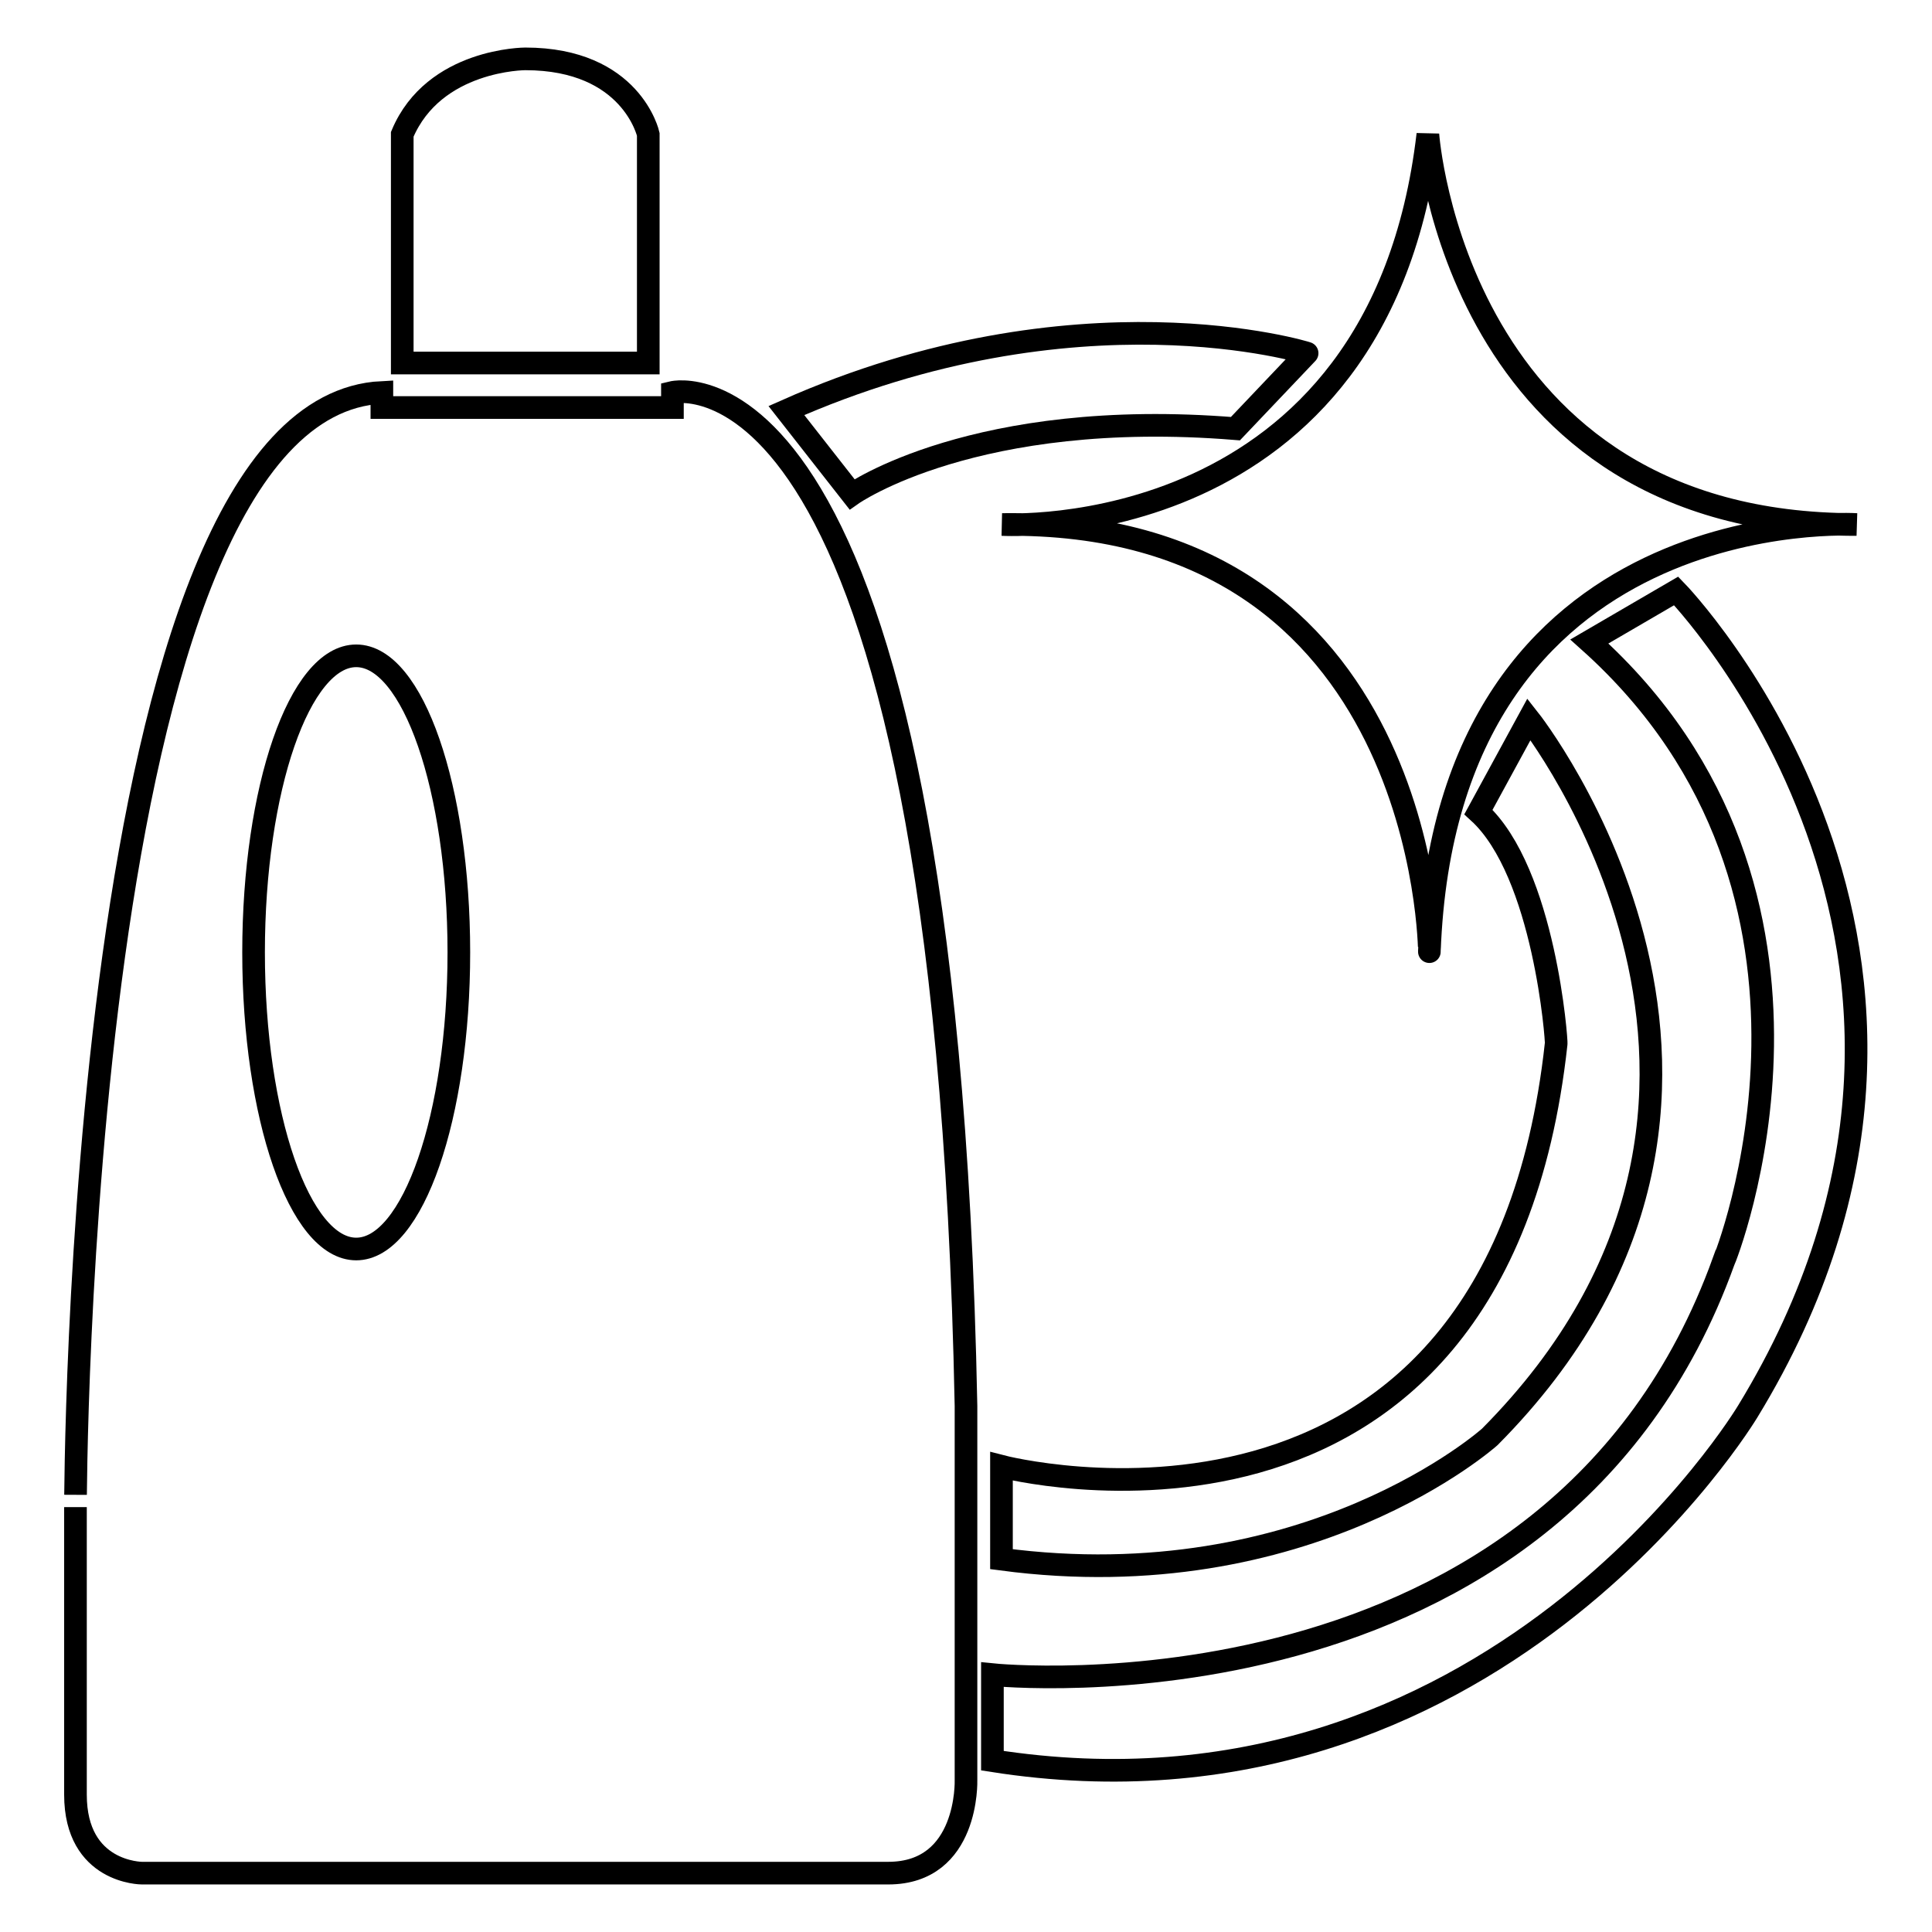 <?xml version="1.0" encoding="utf-8"?>
<!-- Svg Vector Icons : http://www.onlinewebfonts.com/icon -->
<!DOCTYPE svg PUBLIC "-//W3C//DTD SVG 1.1//EN" "http://www.w3.org/Graphics/SVG/1.1/DTD/svg11.dtd">
<svg version="1.1" xmlns="http://www.w3.org/2000/svg" xmlns:xlink="http://www.w3.org/1999/xlink" x="0px" y="0px" viewBox="0 0 256 256" enable-background="new 0 0 256 256" xml:space="preserve">
<g><g><path stroke-width="3" fill-opacity="0" stroke="#000000"  d="M53.3,48.1h32.6l0-30.3c0,0-2.2-10-16.3-10c0,0-12.1,0-16.3,10V48.1z"/><path stroke-width="3" fill-opacity="0" stroke="#000000"  d="M50.6,52v2h38.5v-2c0,0,36.1-8.7,38.9,134.3v37.3v12.3c0,0,0.4,12.3-10.3,12.3H18.8c0,0-8.8,0-8.8-10.4v-38.1C10,199.8,10,54,50.6,52z M47.2,86.9c-7.5,0-13.6,17.6-13.6,39.3s6.1,39.3,13.6,39.3c7.5,0,13.6-17.6,13.6-39.3S54.7,86.9,47.2,86.9z"/><path stroke-width="3" fill-opacity="0" stroke="#000000"  d="M132.8,69.5c0,0,50,3,56.4-51.7c0,0,3.6,51.8,56.8,51.7c0,0-54.4-3.5-56.6,56.6C189.4,126.2,189.2,68.7,132.8,69.5z"/><path stroke-width="3" fill-opacity="0" stroke="#000000"  d="M104.2,54.4l8.7,11.1c0,0,16.3-11.5,50.8-8.7l9.5-10C173.3,46.8,142.7,37.3,104.2,54.4z"/><path stroke-width="3" fill-opacity="0" stroke="#000000"  d="M195.9,107.6l6.7-12.3c0,0,39.6,50-5.2,95.1c0,0-24.1,21.6-64.7,16.2v-12.3c0,0,65.5,17.1,73.5-56C206.3,138.2,204.7,115.6,195.9,107.6z"/><path stroke-width="3" fill-opacity="0" stroke="#000000"  d="M210.6,85l11.5-6.7c0,0,46.6,47.9,9.5,108.7c0,0-33.9,56.7-100.1,46.3v-11.4c0,0,74.4,7.7,96.9-54.8C228.5,167.1,248,118.5,210.6,85z"/></g></g>
</svg>